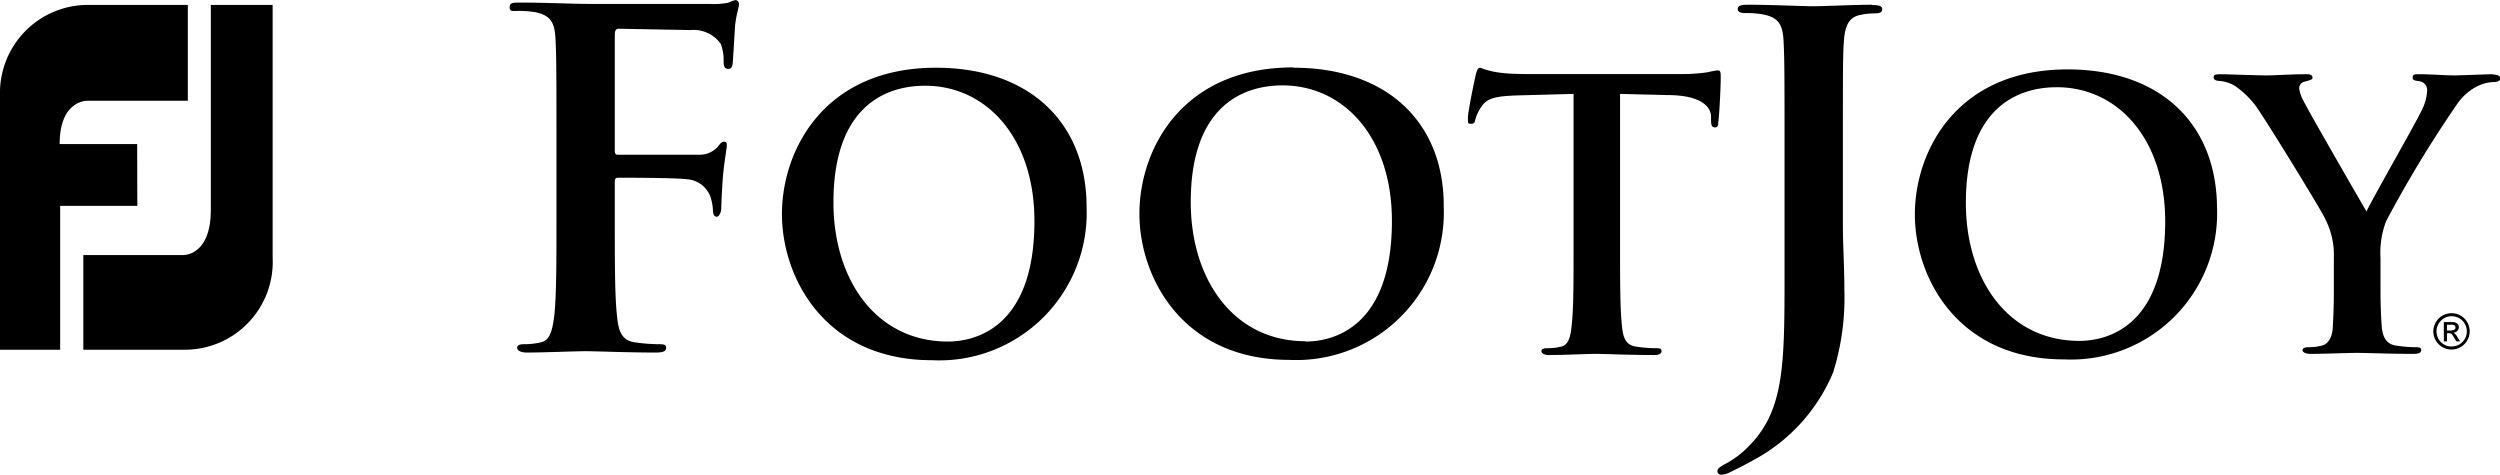<svg xmlns="http://www.w3.org/2000/svg" width="52.92mm" height="10.05mm" viewBox="0 0 150.01 28.48"><path d="M147.11,25.56a1.09,1.09,0,1,0,1.08,1.08A1.08,1.08,0,0,0,147.11,25.56Zm0,2a.91.91,0,1,1,.91-.91A.9.9,0,0,1,147.11,27.55Zm.09-.83h0a.34.34,0,0,0,.34-.34c0-.12-.1-.3-.39-.3h-.51v1.16h.19v-.49h.11c.14,0,.2.05.34.31l.11.18h.23l-.15-.23A.64.64,0,0,0,147.2,26.72Zm-.1-.13h-.27v-.35h.3c.12,0,.21.06.21.17S147.24,26.59,147.1,26.59ZM56.16,10.83c-6.71,0-9.24,4.95-9.24,8.78s2.59,8.77,9,8.77A8.85,8.85,0,0,0,65.2,19.2C65.2,14.08,61.73,10.83,56.16,10.83Zm.72,16.43c-4.3,0-6.87-3.69-6.87-8.35,0-5.57,2.93-7,5.5-7,3.67,0,6.56,3.11,6.56,8.12C62.07,26.5,58.44,27.26,56.88,27.26ZM8.23,15.41H3.58c0-2.68,1.69-2.6,1.69-2.6h6V7.06h-6A5.28,5.28,0,0,0,0,12.48V27.75H3.61V19.12H8.24Zm8.13-8.35H12.65l0,12.3c0,2.79-1.67,2.71-1.67,2.71H5v5.68h6.06a5.27,5.27,0,0,0,5.3-5.52Zm27.78-.29a1.82,1.82,0,0,0-.44.16A4.57,4.57,0,0,1,42.56,7c-.64,0-6.28,0-7.34,0-.8,0-2.55-.08-4-.08-.41,0-.64,0-.64.28s.2.22.48.22a6.28,6.28,0,0,1,1.08.08c.92.2,1.14.64,1.19,1.58s.06,1.67.06,5.89v4.89c0,2.67,0,4.76-.14,5.92-.11.81-.25,1.42-.81,1.53a4.26,4.26,0,0,1-1,.11c-.3,0-.41.08-.41.22s.19.28.58.28c1.06,0,2.81-.08,3.53-.08s2.47.08,4.22.08c.42,0,.61-.08.61-.28s-.11-.22-.47-.22a10.85,10.85,0,0,1-1.39-.11c-.83-.11-1-.72-1.08-1.53-.14-1.16-.14-3.25-.14-5.92V17.68c0-.19.06-.25.19-.25.48,0,3.42,0,4.12.09a1.62,1.62,0,0,1,1.41,1,3.06,3.06,0,0,1,.17.86c0,.19.06.39.22.39s.28-.28.28-.53.06-1.47.11-2c.08-.86.22-1.55.22-1.72s0-.25-.16-.25-.23.11-.36.28a1.48,1.48,0,0,1-1.2.5c-.39,0-.78,0-1.25,0l-3.56,0c-.16,0-.19-.08-.19-.25V8.88c0-.31.08-.39.25-.39l4.28.08a2,2,0,0,1,1.83.83,2.7,2.7,0,0,1,.17,1.06c0,.31.08.44.28.44s.25-.16.27-.38.12-2,.14-2.25c.09-.73.23-1.06.23-1.25A.23.23,0,0,0,44.14,6.77Zm59.11,4.69c0-.34,0-.47-.18-.47a4.4,4.4,0,0,0-.6.11,10.15,10.15,0,0,1-1.55.11H92.06c-.74,0-1.59,0-2.24-.11a4.75,4.75,0,0,1-1-.27c-.13,0-.2.14-.27.43s-.47,2.21-.47,2.57,0,.36.2.36.2-.09.25-.27a2.54,2.54,0,0,1,.38-.78c.34-.49.87-.61,2.17-.65l3.34-.09v9.18c0,2.06,0,3.82-.12,4.76-.06.65-.2,1.15-.65,1.23a3.33,3.33,0,0,1-.8.09c-.27,0-.36.07-.36.18s.16.23.45.23c.89,0,2.3-.07,2.82-.07s2,.07,3.51.07c.25,0,.43-.07.43-.23s-.11-.18-.36-.18a8.36,8.36,0,0,1-1.14-.09c-.67-.08-.81-.58-.87-1.2-.12-1-.12-2.73-.12-4.79V12.4l2.82.07c2,0,2.6.67,2.64,1.25l0,.25c0,.33.06.44.24.44s.18-.13.2-.35C103.18,13.47,103.25,11.93,103.25,11.46Zm20.81-.53c-6.66,0-9.16,4.91-9.16,8.7s2.57,8.7,8.94,8.7a8.77,8.77,0,0,0,9.19-9.1C133,14.15,129.59,10.93,124.06,10.93Zm.71,16.29c-4.26,0-6.81-3.66-6.81-8.28,0-5.52,2.91-6.94,5.46-6.94,3.64,0,6.5,3.08,6.5,8.05C129.92,26.47,126.33,27.22,124.77,27.22Zm24.84-16c-.42,0-1.89.07-2.38.07s-1.35-.07-2.08-.07c-.27,0-.38,0-.38.2s.2.18.4.22a.54.54,0,0,1,.47.56,2.91,2.91,0,0,1-.31,1.15c-.31.69-3.11,5.57-3.33,6.11-.36-.62-3.47-6-3.78-6.64a2.15,2.15,0,0,1-.26-.75.4.4,0,0,1,.31-.4c.33-.09.49-.12.49-.25s-.11-.2-.34-.2c-1,0-1.91.07-2.37.07-.73,0-2.4-.07-2.8-.07s-.42.07-.42.2.15.2.33.2a2.14,2.14,0,0,1,.93.29,5.35,5.35,0,0,1,1.54,1.62c.77,1.15,3.75,6,3.9,6.39a4.73,4.73,0,0,1,.51,2.33v1.82c0,.36,0,1.29-.06,2.22,0,.65-.25,1.14-.69,1.22a3.28,3.28,0,0,1-.78.09c-.24,0-.35.07-.35.18s.17.22.49.22c.82,0,2.21-.06,2.77-.06s2,.06,3.4.06c.28,0,.46-.06.46-.22s-.11-.18-.35-.18a8.3,8.3,0,0,1-1.11-.09c-.67-.08-.87-.57-.91-1.22-.07-.93-.07-1.86-.07-2.22V22.27a5.36,5.36,0,0,1,.33-2.22,70.8,70.8,0,0,1,4.24-7,3.27,3.27,0,0,1,1.2-1.09,2.38,2.38,0,0,1,1-.27c.24,0,.42-.07.42-.22S149.85,11.24,149.61,11.24Zm-72-.41c-6.72,0-9.24,4.95-9.24,8.78s2.59,8.77,9,8.77a8.85,8.85,0,0,0,9.26-9.18C86.66,14.08,83.19,10.83,77.62,10.83Zm.72,16.43c-4.3,0-6.88-3.69-6.88-8.35,0-5.57,2.94-7,5.51-7,3.67,0,6.56,3.11,6.56,8.12C83.53,26.5,79.9,27.26,78.34,27.26Zm34-20.19c-1.09,0-2.84.09-3.5.09s-2.48-.09-3.95-.09c-.41,0-.61.06-.61.25s.17.25.47.25a5.42,5.42,0,0,1,1.09.09c.91.19,1.14.63,1.19,1.58s.06,1.67.06,5.89v8c0,5.45,0,8.23-2.09,10.37a5.68,5.68,0,0,1-1.33,1.05c-.47.25-.61.36-.61.5a.22.22,0,0,0,.22.22,1.27,1.27,0,0,0,.56-.16c.58-.28,1-.5,1.39-.72A10.58,10.58,0,0,0,110,29.1a15,15,0,0,0,.67-4.91c0-1.39-.09-2.73-.09-3.92V15.13c0-4.22,0-5,.06-5.89s.28-1.45,1-1.58a3.85,3.85,0,0,1,.8-.09c.33,0,.5-.05.5-.25S112.74,7.07,112.35,7.07Z" transform="translate(0 -6.77)"/></svg>